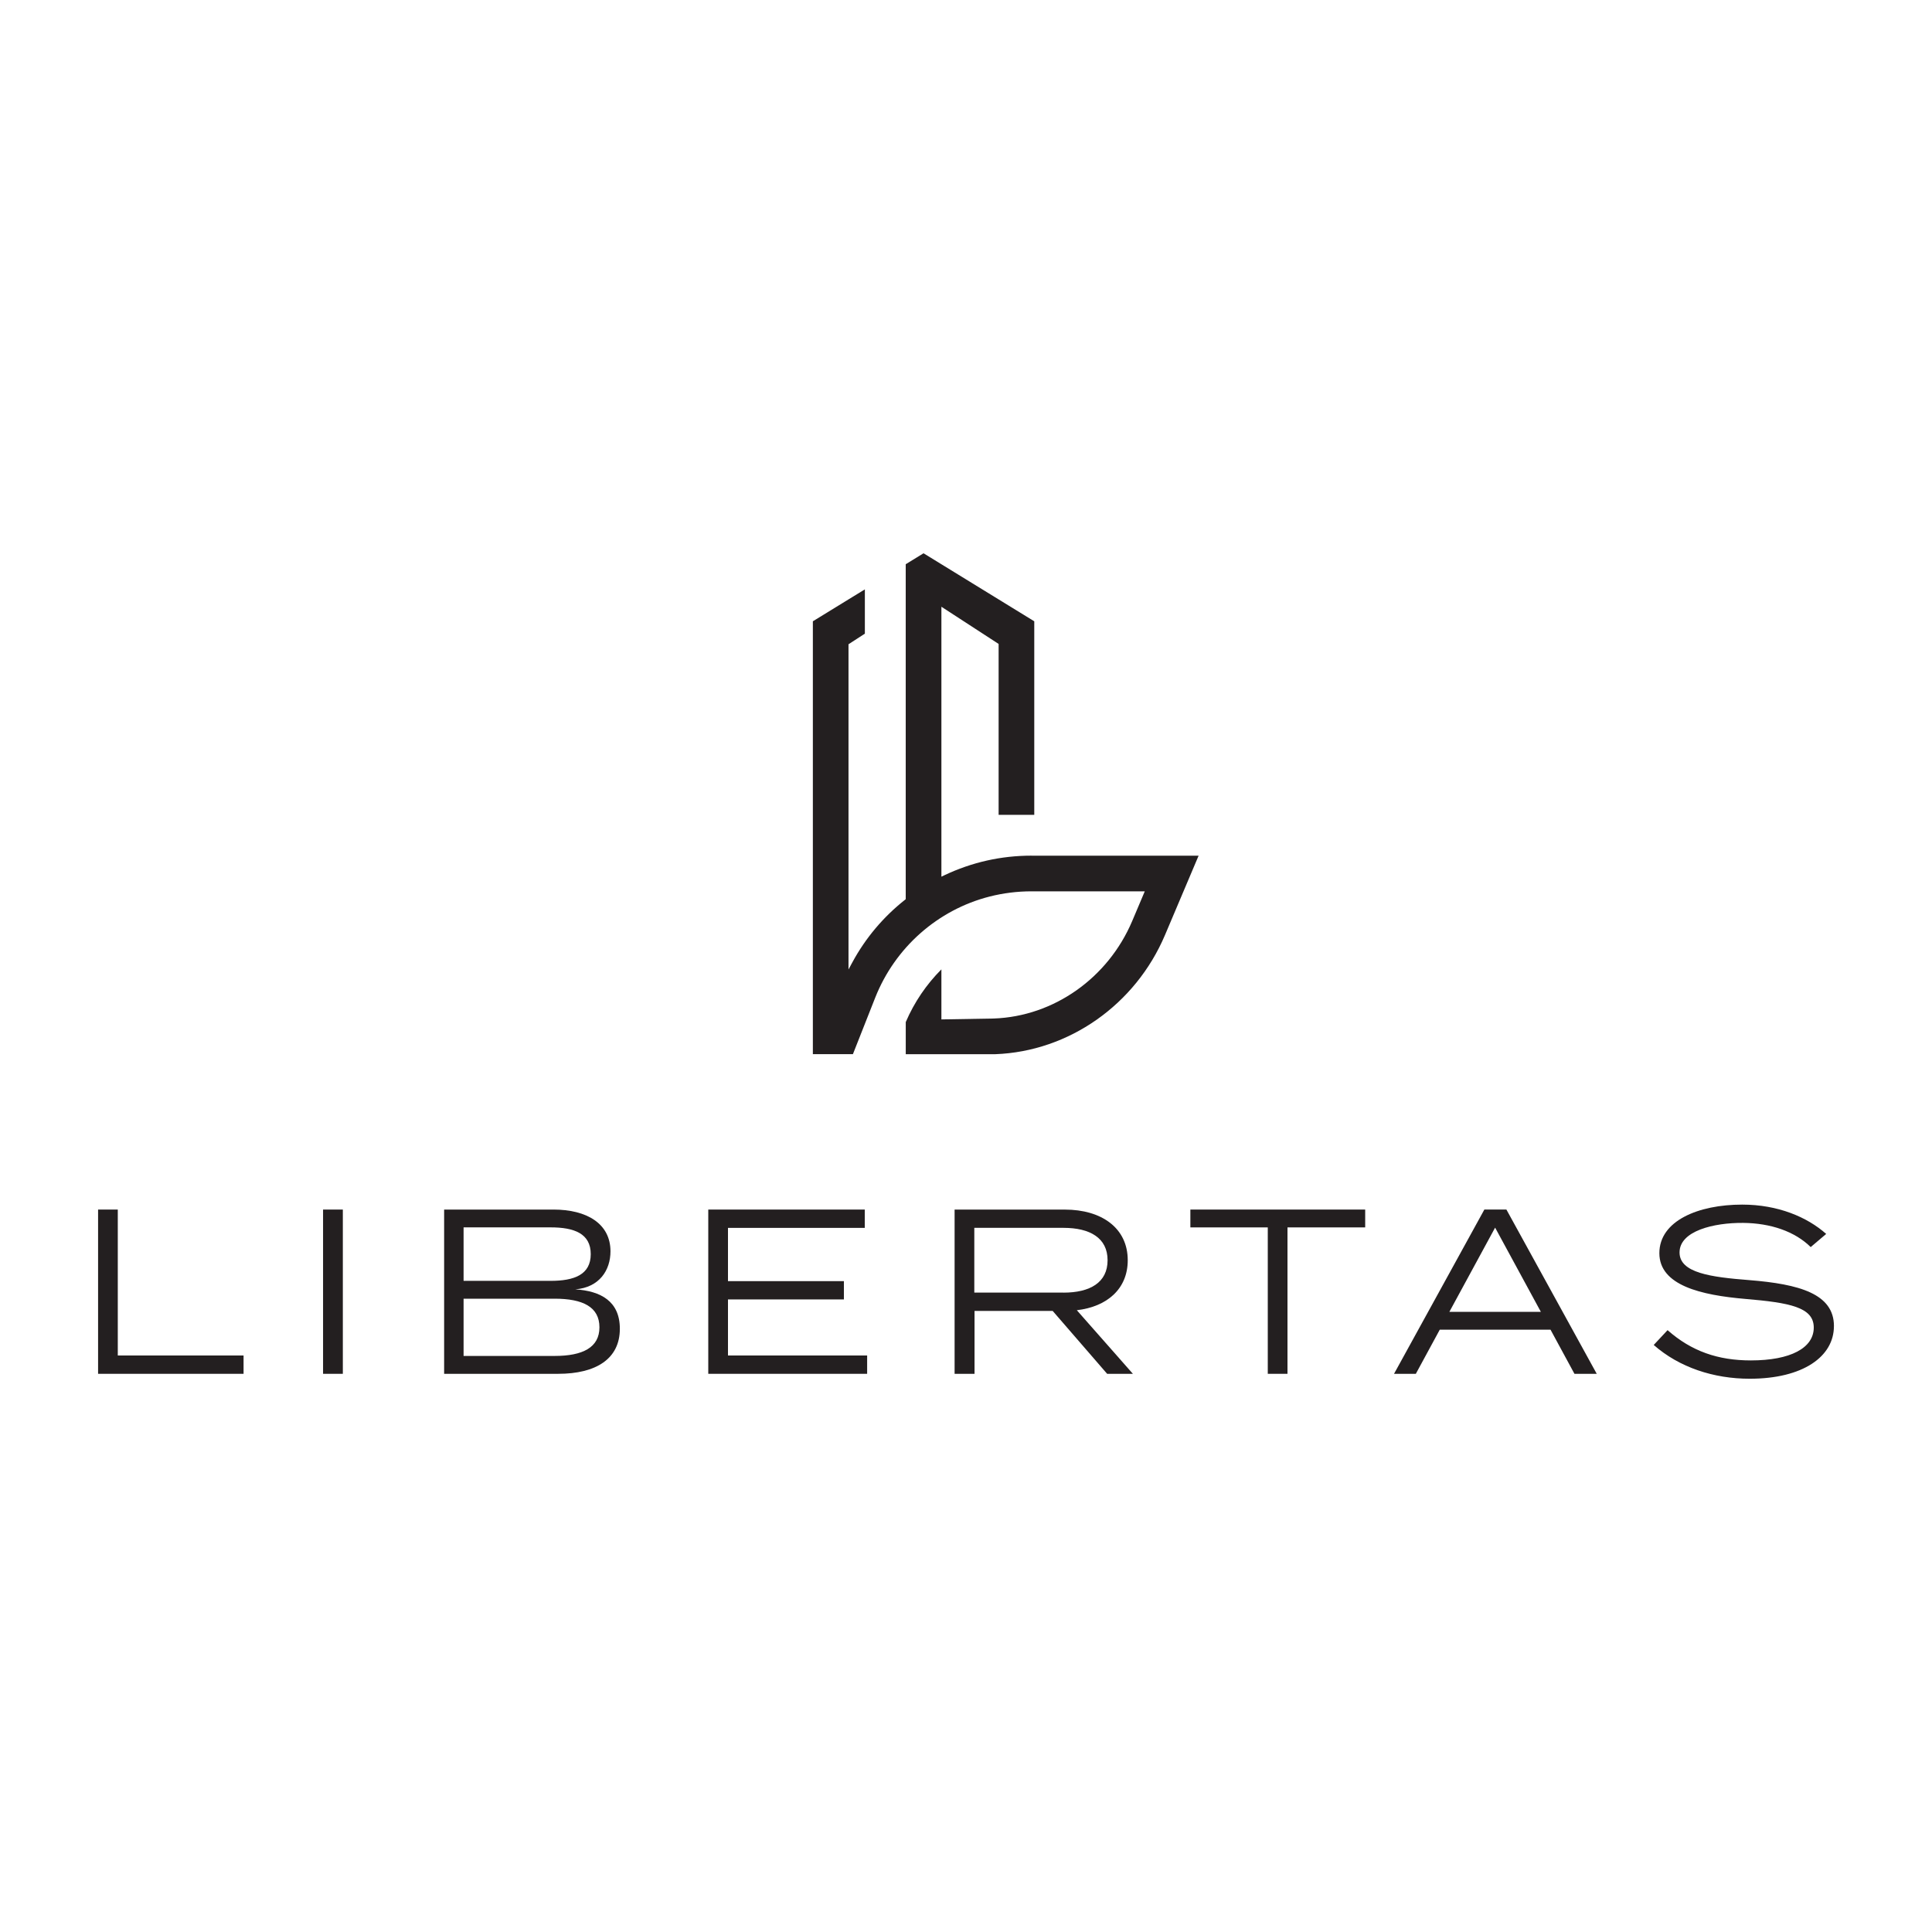 <?xml version="1.0" encoding="UTF-8"?><svg id="Layer_1" xmlns="http://www.w3.org/2000/svg" viewBox="0 0 600 600"><defs><style>.cls-1{fill:#231f20;}</style></defs><polygon class="cls-1" points="75.64 420.96 75.64 426.65 30.46 426.65 30.46 375.64 36.58 375.64 36.58 420.96 75.64 420.96"/><path class="cls-1" d="M192.5,412.66c0,9.32-7.36,13.99-19.16,13.99h-35.41v-51.01h33.96c10.34,0,17.7,4.37,17.7,12.97,0,5.83-3.42,11.22-10.93,11.81,7.94,.51,13.84,3.71,13.84,12.24m-48.53-14.88h27.03c7.29,0,12.46-1.89,12.46-8.3s-5.17-8.31-12.46-8.31h-27.03v16.61Zm42.19,14.43c0-6.34-5.17-8.89-13.92-8.89h-28.27v17.78h28.27c8.75,0,13.92-2.63,13.92-8.89"/><polygon class="cls-1" points="269.3 420.96 269.3 426.65 219.96 426.65 219.96 375.64 268.56 375.64 268.56 381.33 226.08 381.33 226.08 397.87 262.08 397.87 262.08 403.55 226.08 403.55 226.08 420.96 269.3 420.96"/><path class="cls-1" d="M343.83,426.65l-16.91-19.53h-24.27v19.53h-6.19v-51h34.24c11.36,0,19.53,5.68,19.53,15.73,0,8.89-6.41,14.43-15.81,15.52l17.41,19.75h-8.01Zm-13.56-25.21c8.24,0,13.7-3.13,13.7-10.06s-5.47-10.06-13.7-10.06h-27.69v20.11h27.69Z"/><polygon class="cls-1" points="423.97 381.18 399.84 381.18 399.84 426.65 393.72 426.65 393.72 381.18 369.68 381.18 369.68 375.64 423.97 375.64 423.97 381.18"/><path class="cls-1" d="M481.52,412.95h-34.39l-7.43,13.7h-6.77l28.05-51.01h6.85l28.05,51.01h-6.92l-7.43-13.7Zm-2.99-5.54l-14.21-26.16-14.21,26.16h28.42Z"/><path class="cls-1" d="M569.54,411.86c0,9.4-9.55,16.32-26.16,16.32-11.15,0-21.86-3.5-29.8-10.49l4.3-4.6c7.43,6.56,15.67,9.4,25.87,9.4,12.31,0,19.53-3.86,19.53-10.2s-7.5-7.73-21.28-8.9c-13.63-1.17-26.67-4.15-26.67-14.21s12.09-15.08,25.73-15.08c11.08,0,20.18,3.86,26.08,9.11l-4.81,4.08c-4.95-4.88-12.46-7.43-20.98-7.51-9.11-.07-19.75,2.48-19.75,9.18,0,6.34,9.62,7.65,21.64,8.59,15.52,1.24,26.31,4.23,26.31,14.29"/><path class="cls-1" d="M320.35,265.73c-9.45,0-18.55,2.05-27.07,6.09l-.92,.44v-83.83l17.77,11.55v53.07h11.07v-60.1l-34.3-21.07-.09-.05-5.45,3.35-.08,.04v104.03l-.24,.2c-6.76,5.35-12.25,11.88-16.32,19.39l-1.21,2.24v-78.53h0v-22.47l5.08-3.29v-13.75l-5.08,3.11-10.99,6.75-.08,.05v134.43h12.44l6.91-17.51c6.15-15.59,19.43-27.34,35.55-31.44,4.22-1.07,8.6-1.62,13.01-1.62h35.17l-3.91,9.24c-7.51,17.7-24.35,29.58-42.94,30.26l-16.31,.28v-15.54c-4.64,4.65-8.42,10.18-11.07,16.37v9.97h27.82c22.84-.85,43.52-15.37,52.69-37.01l10.34-24.41,.1-.22h-51.89Z"/><rect class="cls-1" x="100.33" y="375.64" width="6.14" height="51.01"/></svg>